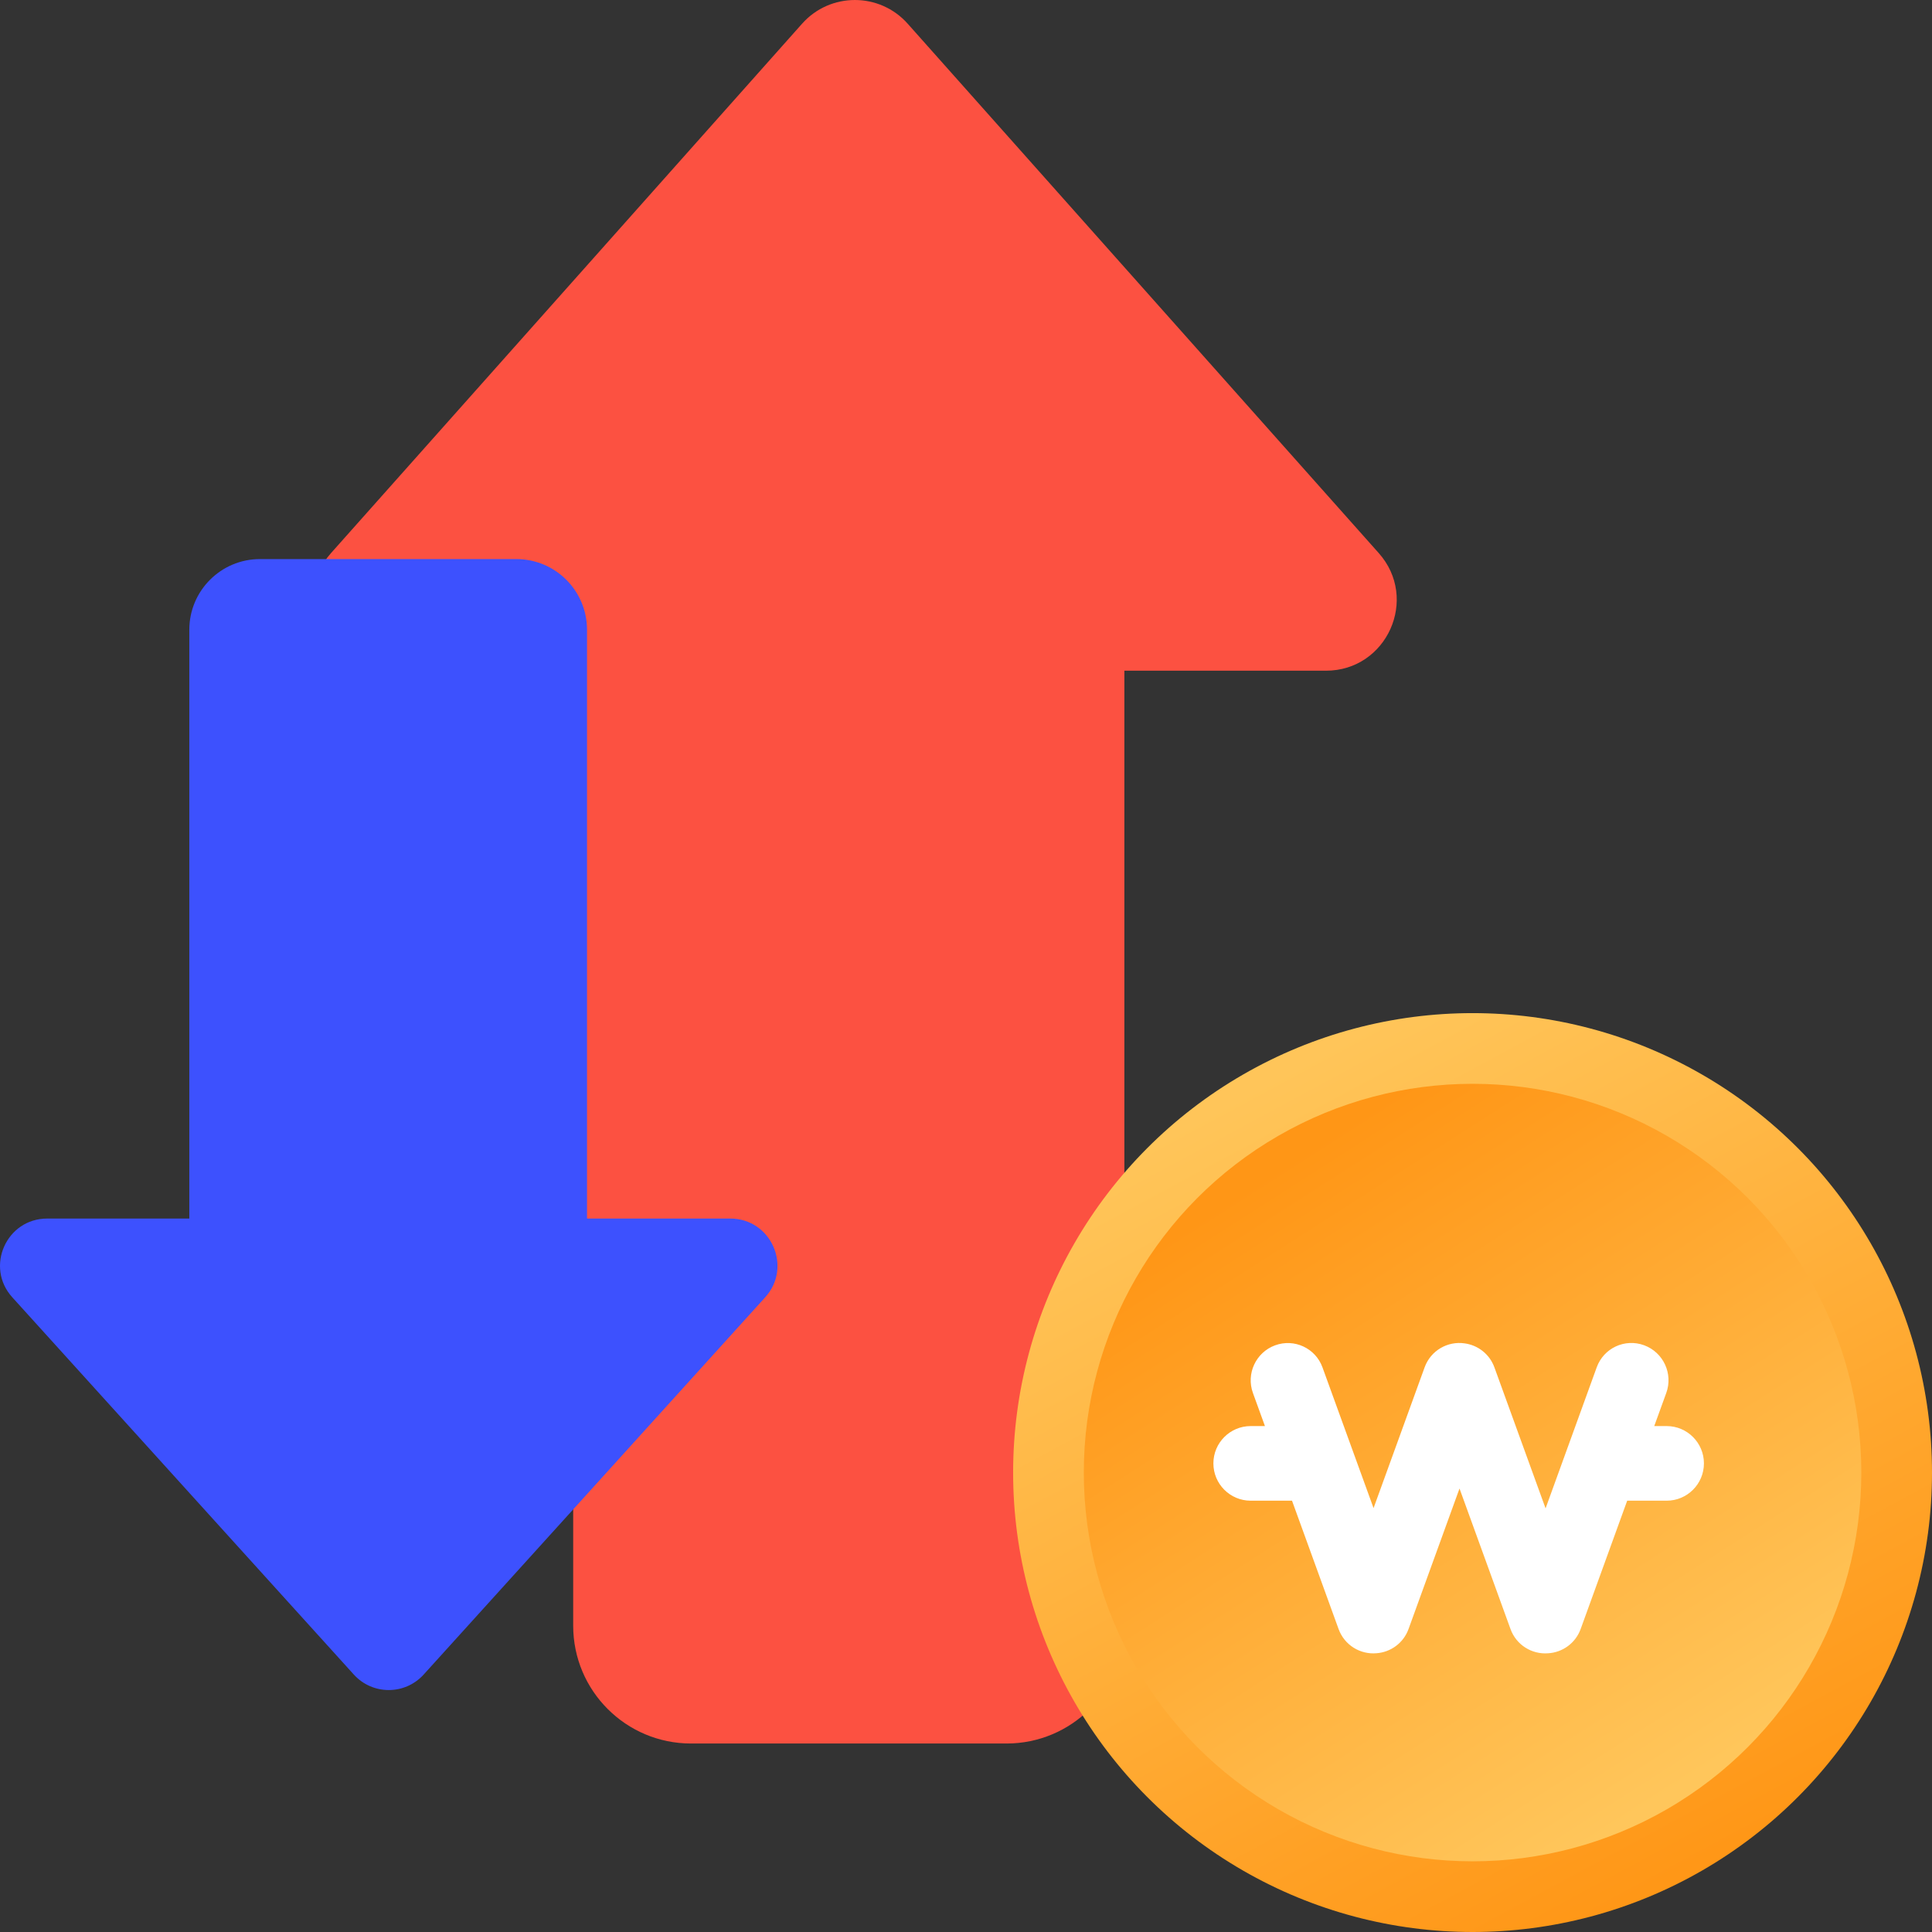 <svg width="82" height="82" viewBox="0 0 82 82" fill="none" xmlns="http://www.w3.org/2000/svg">
<rect x="0" y="0" width="82" height="82" fill="#333333" stroke="none"/>
<path fill-rule="evenodd" clip-rule="evenodd" d="M42.722 74C45.483 74 47.722 71.761 47.722 69L47.722 28.467L56.276 28.467C58.866 28.467 60.239 25.407 58.517 23.473L38.525 1.006C37.332 -0.335 35.236 -0.335 34.043 1.006L14.051 23.473C12.33 25.407 13.703 28.467 16.292 28.467L24.328 28.467L24.328 69C24.328 71.761 26.567 74 29.328 74L42.722 74Z" fill="#FC5141"/>
<path fill-rule="evenodd" clip-rule="evenodd" d="M11.035 23.729C9.378 23.729 8.035 25.072 8.035 26.729V51.719H2.004C0.27 51.719 -0.643 53.776 0.521 55.061L15.017 71.073C15.811 71.95 17.188 71.95 17.982 71.073L32.478 55.061C33.642 53.776 32.73 51.719 30.995 51.719H24.915V26.729C24.915 25.072 23.572 23.729 21.915 23.729H11.035Z" fill="#3D51FE"/>
<circle cx="62.5" cy="62.5" r="19.5" fill="url(#paint0_linear_47_7872)"/>
<circle cx="62.5" cy="62.5" r="16.5" fill="url(#paint1_linear_47_7872)"/>
<path fill-rule="evenodd" clip-rule="evenodd" d="M65.707 70.17C65.021 70.225 64.357 69.821 64.111 69.143L61.946 63.177L59.783 69.14C59.566 69.74 59.022 70.124 58.426 70.168C57.735 70.231 57.063 69.826 56.814 69.142L54.837 63.694H53.083C52.209 63.694 51.5 62.985 51.5 62.111C51.5 61.236 52.209 60.527 53.083 60.527H53.688L53.178 59.122C52.882 58.306 53.303 57.4 54.118 57.1C54.933 56.8 55.834 57.219 56.13 58.035L58.298 64.009L60.466 58.032C60.725 57.319 61.445 56.91 62.166 57.017C62.724 57.093 63.221 57.468 63.427 58.035L65.599 64.02L67.77 58.032C68.067 57.215 68.967 56.797 69.782 57.097C70.598 57.398 71.018 58.303 70.722 59.12L70.211 60.527H70.737C71.611 60.527 72.32 61.236 72.32 62.111C72.32 62.985 71.611 63.694 70.737 63.694H69.063L67.088 69.14C66.867 69.748 66.312 70.135 65.707 70.17Z" fill="white"/>
<defs>
<linearGradient id="paint0_linear_47_7872" x1="53.5" y1="46" x2="71.5" y2="79.375" gradientUnits="userSpaceOnUse">
<stop stop-color="#FFC559"/>
<stop offset="1" stop-color="#FF9717"/>
</linearGradient>
<linearGradient id="paint1_linear_47_7872" x1="71.575" y1="75.7" x2="54.663" y2="49.3" gradientUnits="userSpaceOnUse">
<stop stop-color="#FFC65B"/>
<stop offset="1" stop-color="#FF9616"/>
</linearGradient>
</defs>
</svg>
